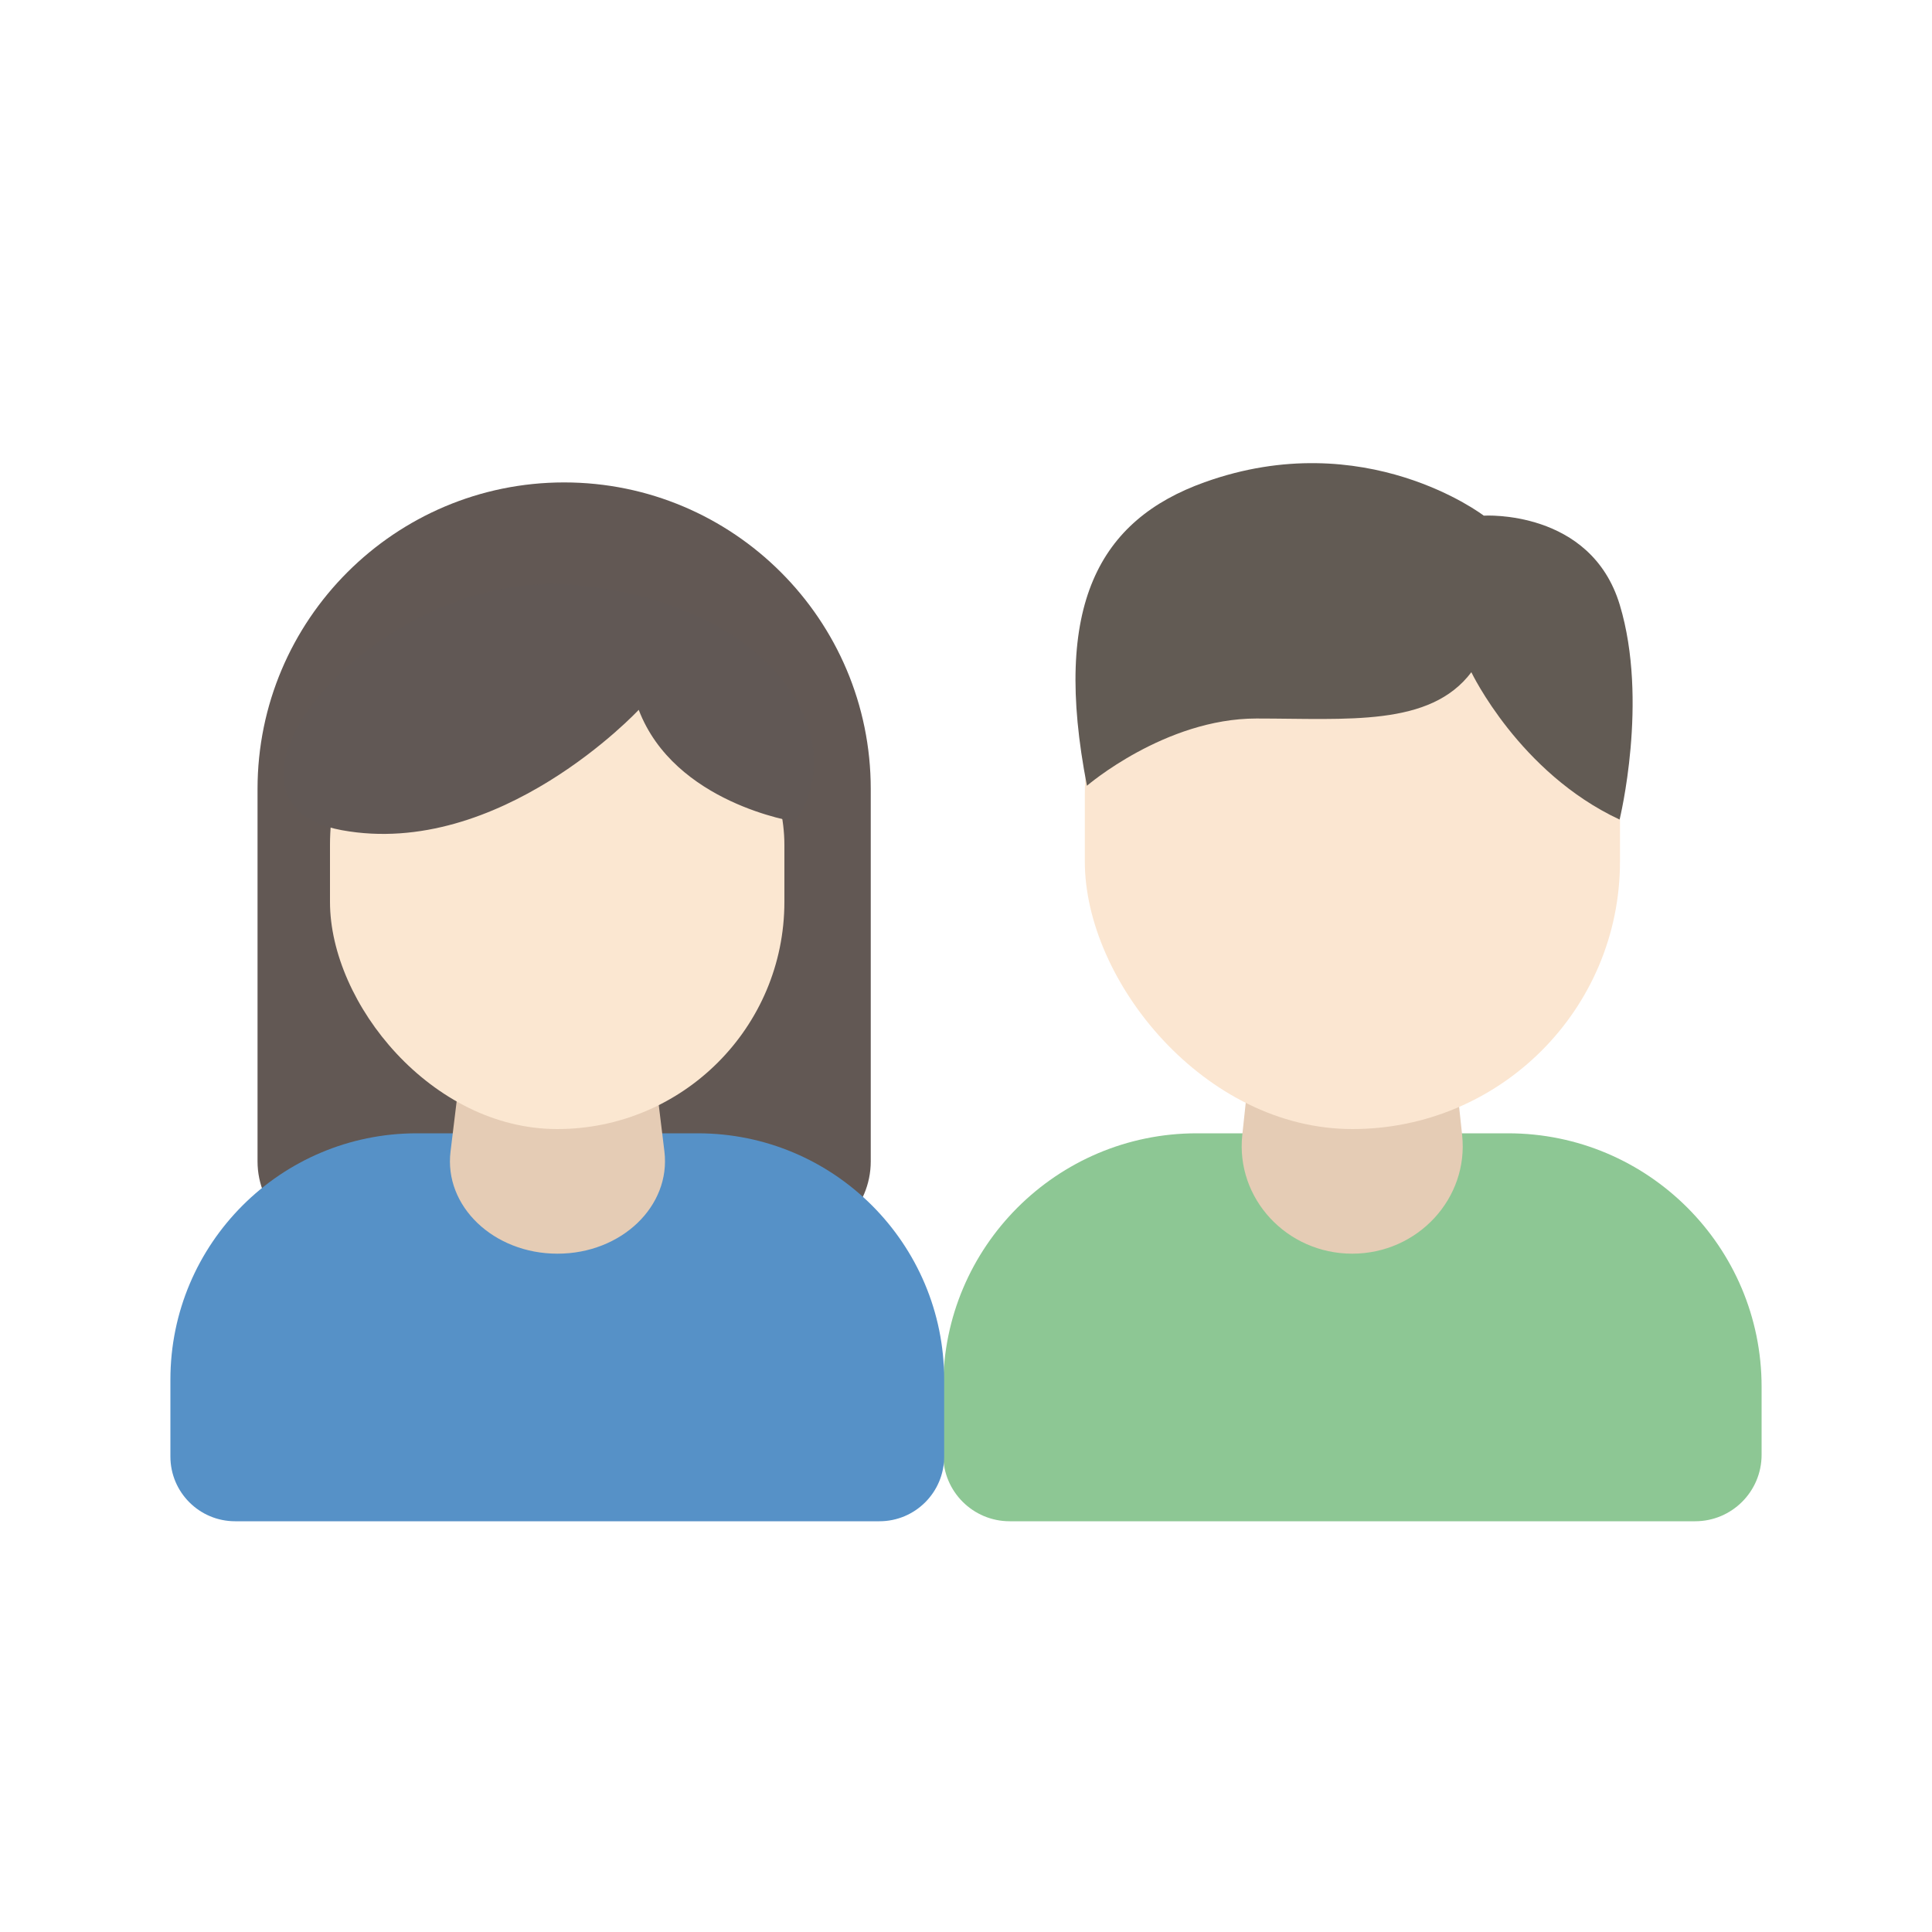 <?xml version="1.0" encoding="UTF-8"?><svg id="x" xmlns="http://www.w3.org/2000/svg" width="100" height="100" viewBox="0 0 100 100"><path d="M29.2,24.97h0c8.76,0,15.87,7.11,15.87,15.87v19.27c0,2.39-1.94,4.33-4.33,4.33h-23.08c-2.39,0-4.33-1.94-4.33-4.33v-19.27c0-8.76,7.11-15.87,15.87-15.87Z" style="fill:#625854;"/><path d="M61.93,58.66h16.13c7.24,0,13.12,5.88,13.12,13.12v3.52c0,1.9-1.54,3.44-3.44,3.44h-35.48c-1.9,0-3.44-1.54-3.44-3.44v-3.52c0-7.24,5.88-13.12,13.12-13.12Z" style="fill:#8dc794;"/><path d="M21.58,58.66h14.54c7.04,0,12.75,5.71,12.75,12.75v3.98c0,1.85-1.5,3.35-3.35,3.35H12.17c-1.85,0-3.35-1.5-3.35-3.35v-3.98c0-7.04,5.71-12.75,12.75-12.75Z" style="fill:#5691c7;"/><path d="M69.99,64.89h0c-3.39,0-6.04-2.86-5.69-6.14l.95-8.86h9.48l.95,8.86c.35,3.28-2.3,6.14-5.69,6.14Z" style="fill:#e5ccb5;"/><rect x="56.15" y="27.28" width="27.7" height="31.16" rx="13.85" ry="13.85" style="fill:#fbe6d1;"/><path d="M28.85,64.89h0c-3.3,0-5.88-2.46-5.53-5.29l.93-7.63h9.21l.93,7.63c.34,2.83-2.23,5.29-5.53,5.29Z" style="fill:#e5ccb5;"/><path d="M76.16,34.8s2.48,5.2,7.67,7.62c0,0,1.51-6.14.01-11.11s-7.04-4.62-7.04-4.62c0,0-6.14-4.71-14.45-1.73-5.45,1.95-7.91,6.35-6.09,15.71,0,0,4.04-3.48,8.77-3.48s8.99.44,11.13-2.4Z" style="fill:#625b54;"/><rect x="17.08" y="31.97" width="23.52" height="26.47" rx="11.76" ry="11.76" style="fill:#fbe7d1;"/><path d="M41.15,42.53s-6.24-.94-8.09-5.79c0,0-7.19,7.73-15.37,6.23-8.18-1.5,1.75-13.62,12.02-12.69,10.27.92,14.51,7.89,11.43,12.25Z" style="fill:#615855;"/></svg>